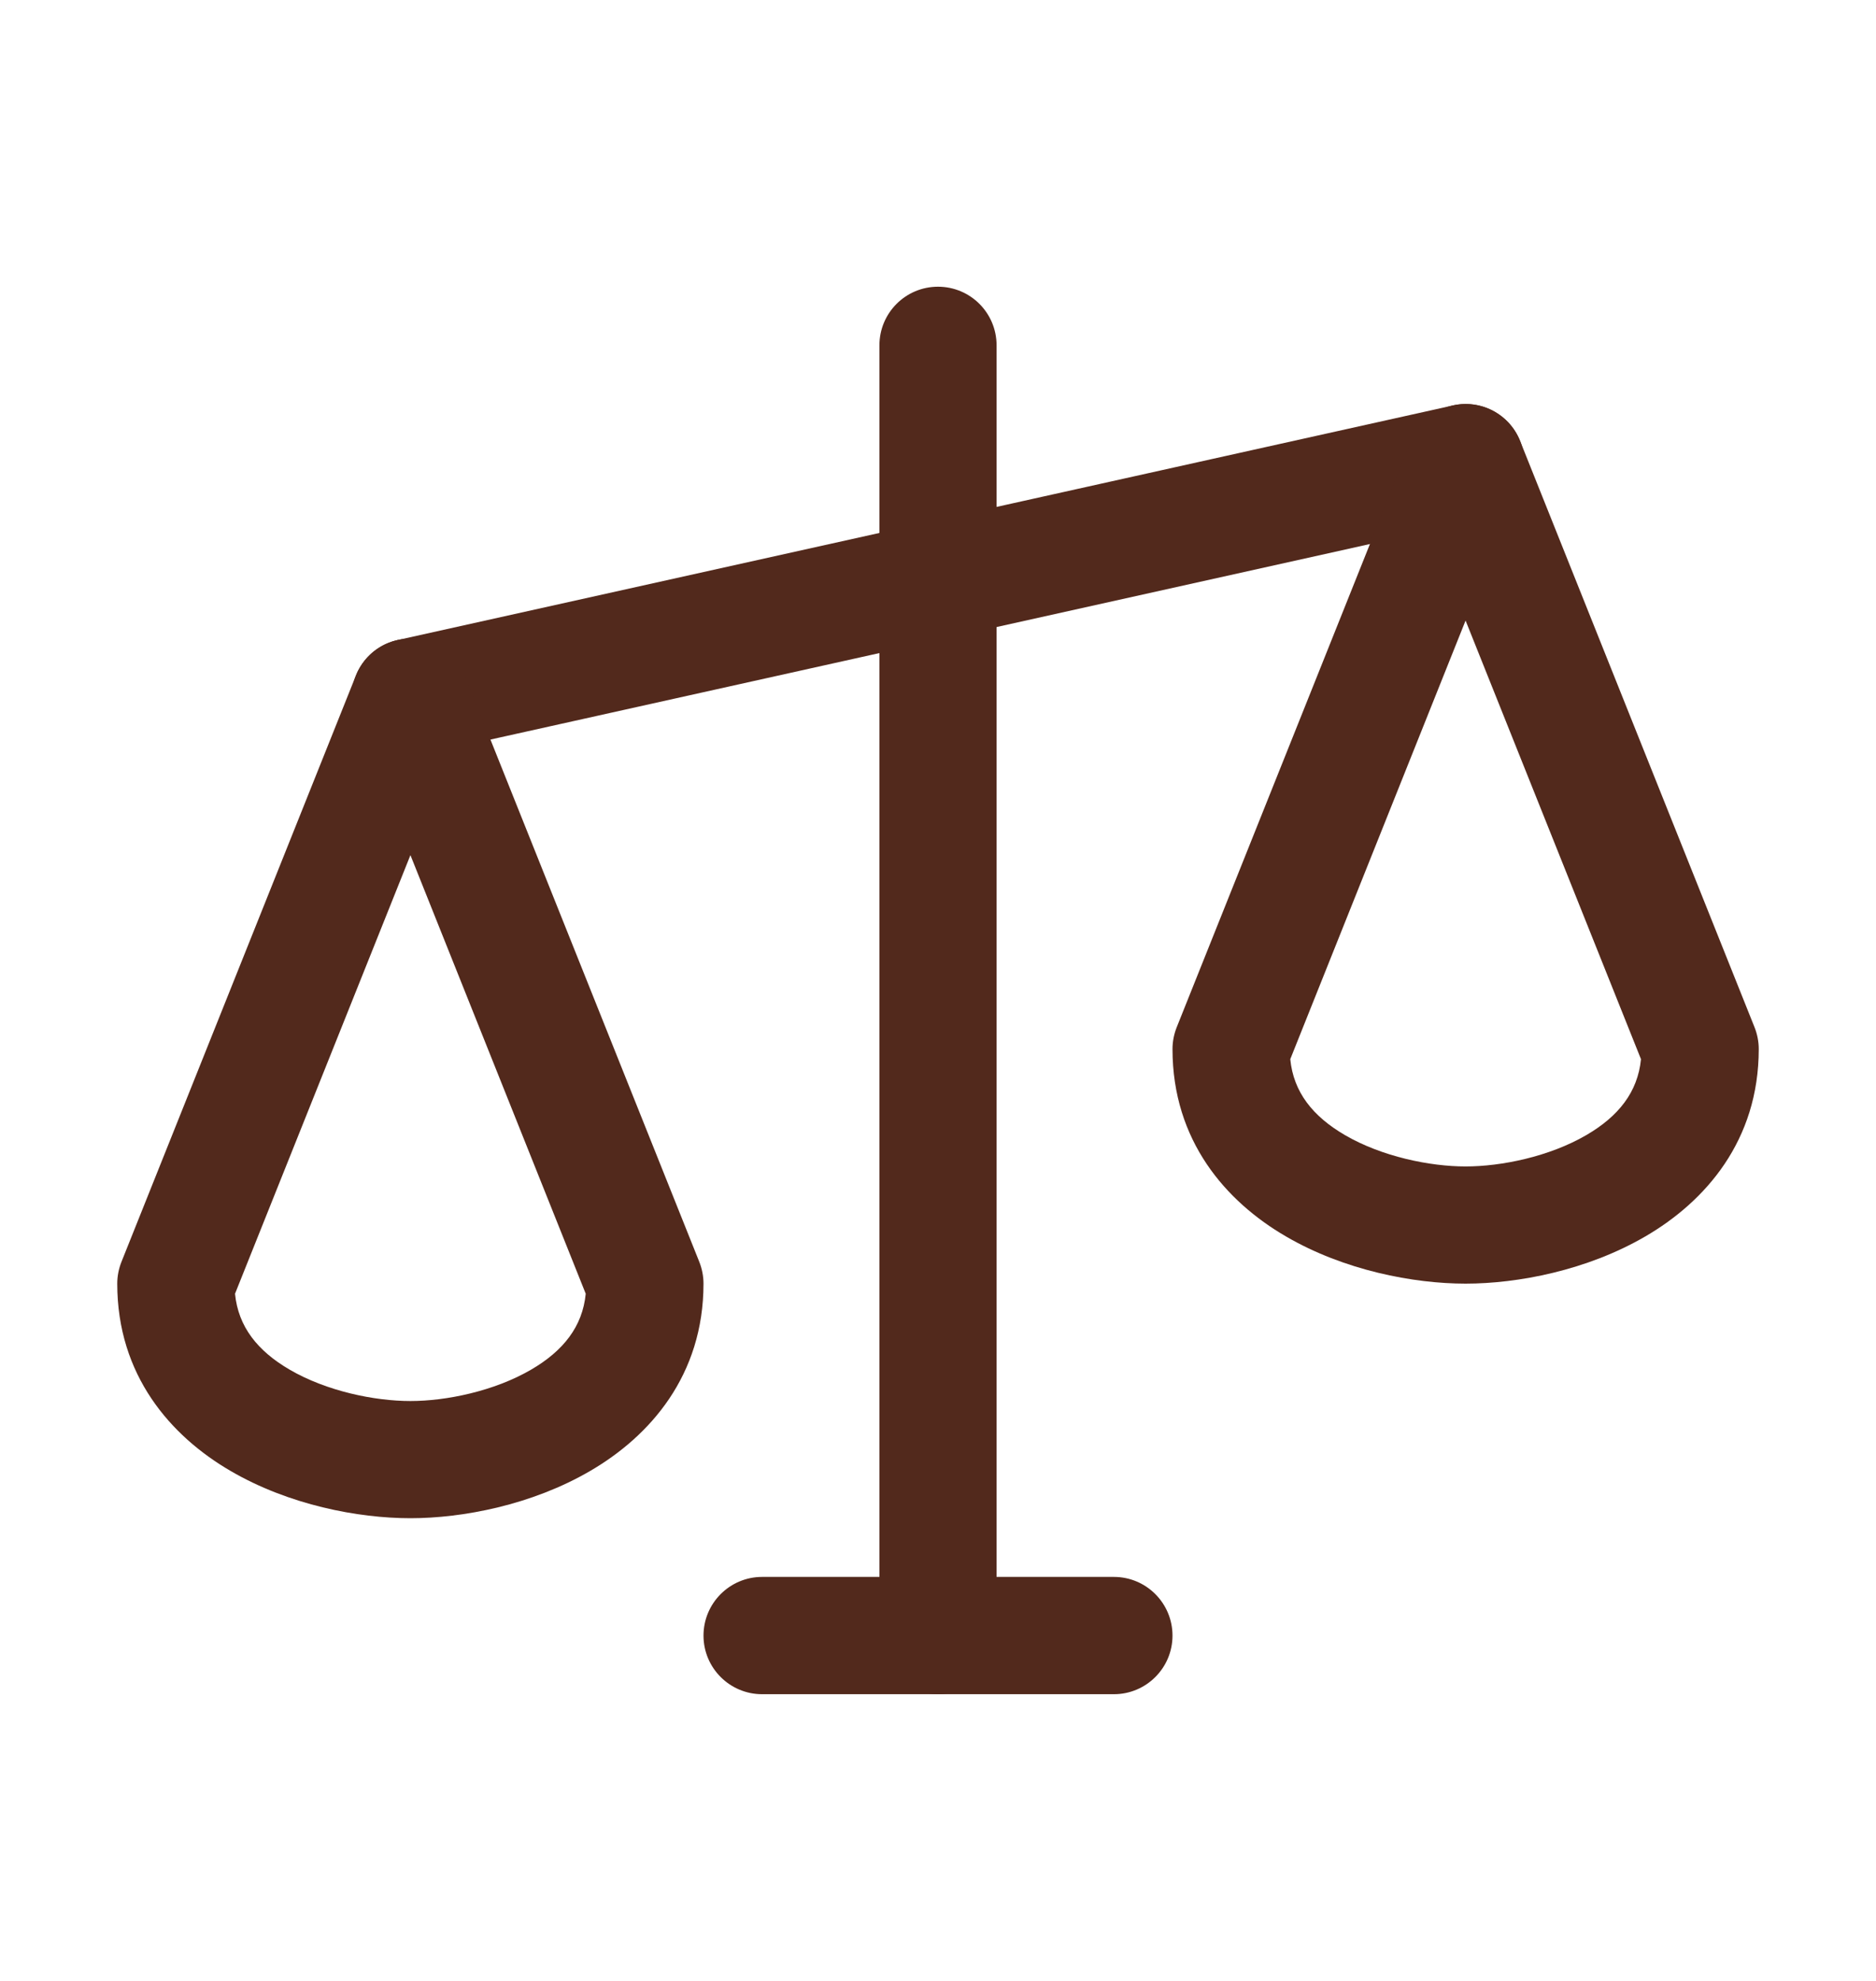 <svg width="18" height="19" viewBox="0 0 18 19" fill="none" xmlns="http://www.w3.org/2000/svg">
<path fill-rule="evenodd" clip-rule="evenodd" d="M9 2.75C9.311 2.75 9.562 3.002 9.562 3.312V15.688C9.562 15.998 9.311 16.25 9 16.25C8.689 16.25 8.438 15.998 8.438 15.688V3.312C8.438 3.002 8.689 2.75 9 2.75Z" fill="#52291C"/>
<path fill-rule="evenodd" clip-rule="evenodd" d="M6.75 15.688C6.75 15.377 7.002 15.125 7.312 15.125H10.688C10.998 15.125 11.25 15.377 11.25 15.688C11.25 15.998 10.998 16.25 10.688 16.25H7.312C7.002 16.25 6.75 15.998 6.75 15.688Z" fill="#52291C"/>
<path fill-rule="evenodd" clip-rule="evenodd" d="M14.612 4.316C14.679 4.619 14.488 4.919 14.184 4.987L4.06 7.237C3.756 7.304 3.456 7.113 3.388 6.81C3.321 6.506 3.512 6.206 3.815 6.139L13.941 3.889C14.244 3.821 14.544 4.012 14.612 4.316Z" fill="#52291C"/>
<path fill-rule="evenodd" clip-rule="evenodd" d="M3.938 6.125C4.168 6.125 4.374 6.265 4.46 6.479L6.71 12.104C6.736 12.17 6.75 12.241 6.75 12.312C6.75 13.191 6.238 13.774 5.662 14.109C5.103 14.435 4.439 14.562 3.938 14.562C3.436 14.562 2.772 14.435 2.213 14.109C1.637 13.774 1.125 13.191 1.125 12.312C1.125 12.241 1.139 12.17 1.165 12.104L3.415 6.479C3.501 6.265 3.707 6.125 3.938 6.125ZM2.255 12.409C2.286 12.726 2.472 12.958 2.779 13.137C3.134 13.344 3.595 13.438 3.938 13.438C4.28 13.438 4.741 13.344 5.096 13.137C5.403 12.958 5.589 12.726 5.62 12.409L3.938 8.202L2.255 12.409Z" fill="#52291C"/>
<path fill-rule="evenodd" clip-rule="evenodd" d="M14.062 3.875C14.293 3.875 14.499 4.015 14.585 4.229L16.835 9.854C16.861 9.92 16.875 9.991 16.875 10.062C16.875 10.941 16.363 11.524 15.787 11.859C15.228 12.185 14.563 12.312 14.062 12.312C13.562 12.312 12.897 12.185 12.338 11.859C11.762 11.524 11.25 10.941 11.25 10.062C11.25 9.991 11.264 9.92 11.29 9.854L13.54 4.229C13.626 4.015 13.832 3.875 14.062 3.875ZM12.38 10.159C12.411 10.476 12.597 10.708 12.904 10.887C13.259 11.094 13.72 11.188 14.062 11.188C14.405 11.188 14.866 11.094 15.221 10.887C15.528 10.708 15.714 10.476 15.745 10.159L14.062 5.952L12.38 10.159Z" fill="#52291C"/>
</svg>

